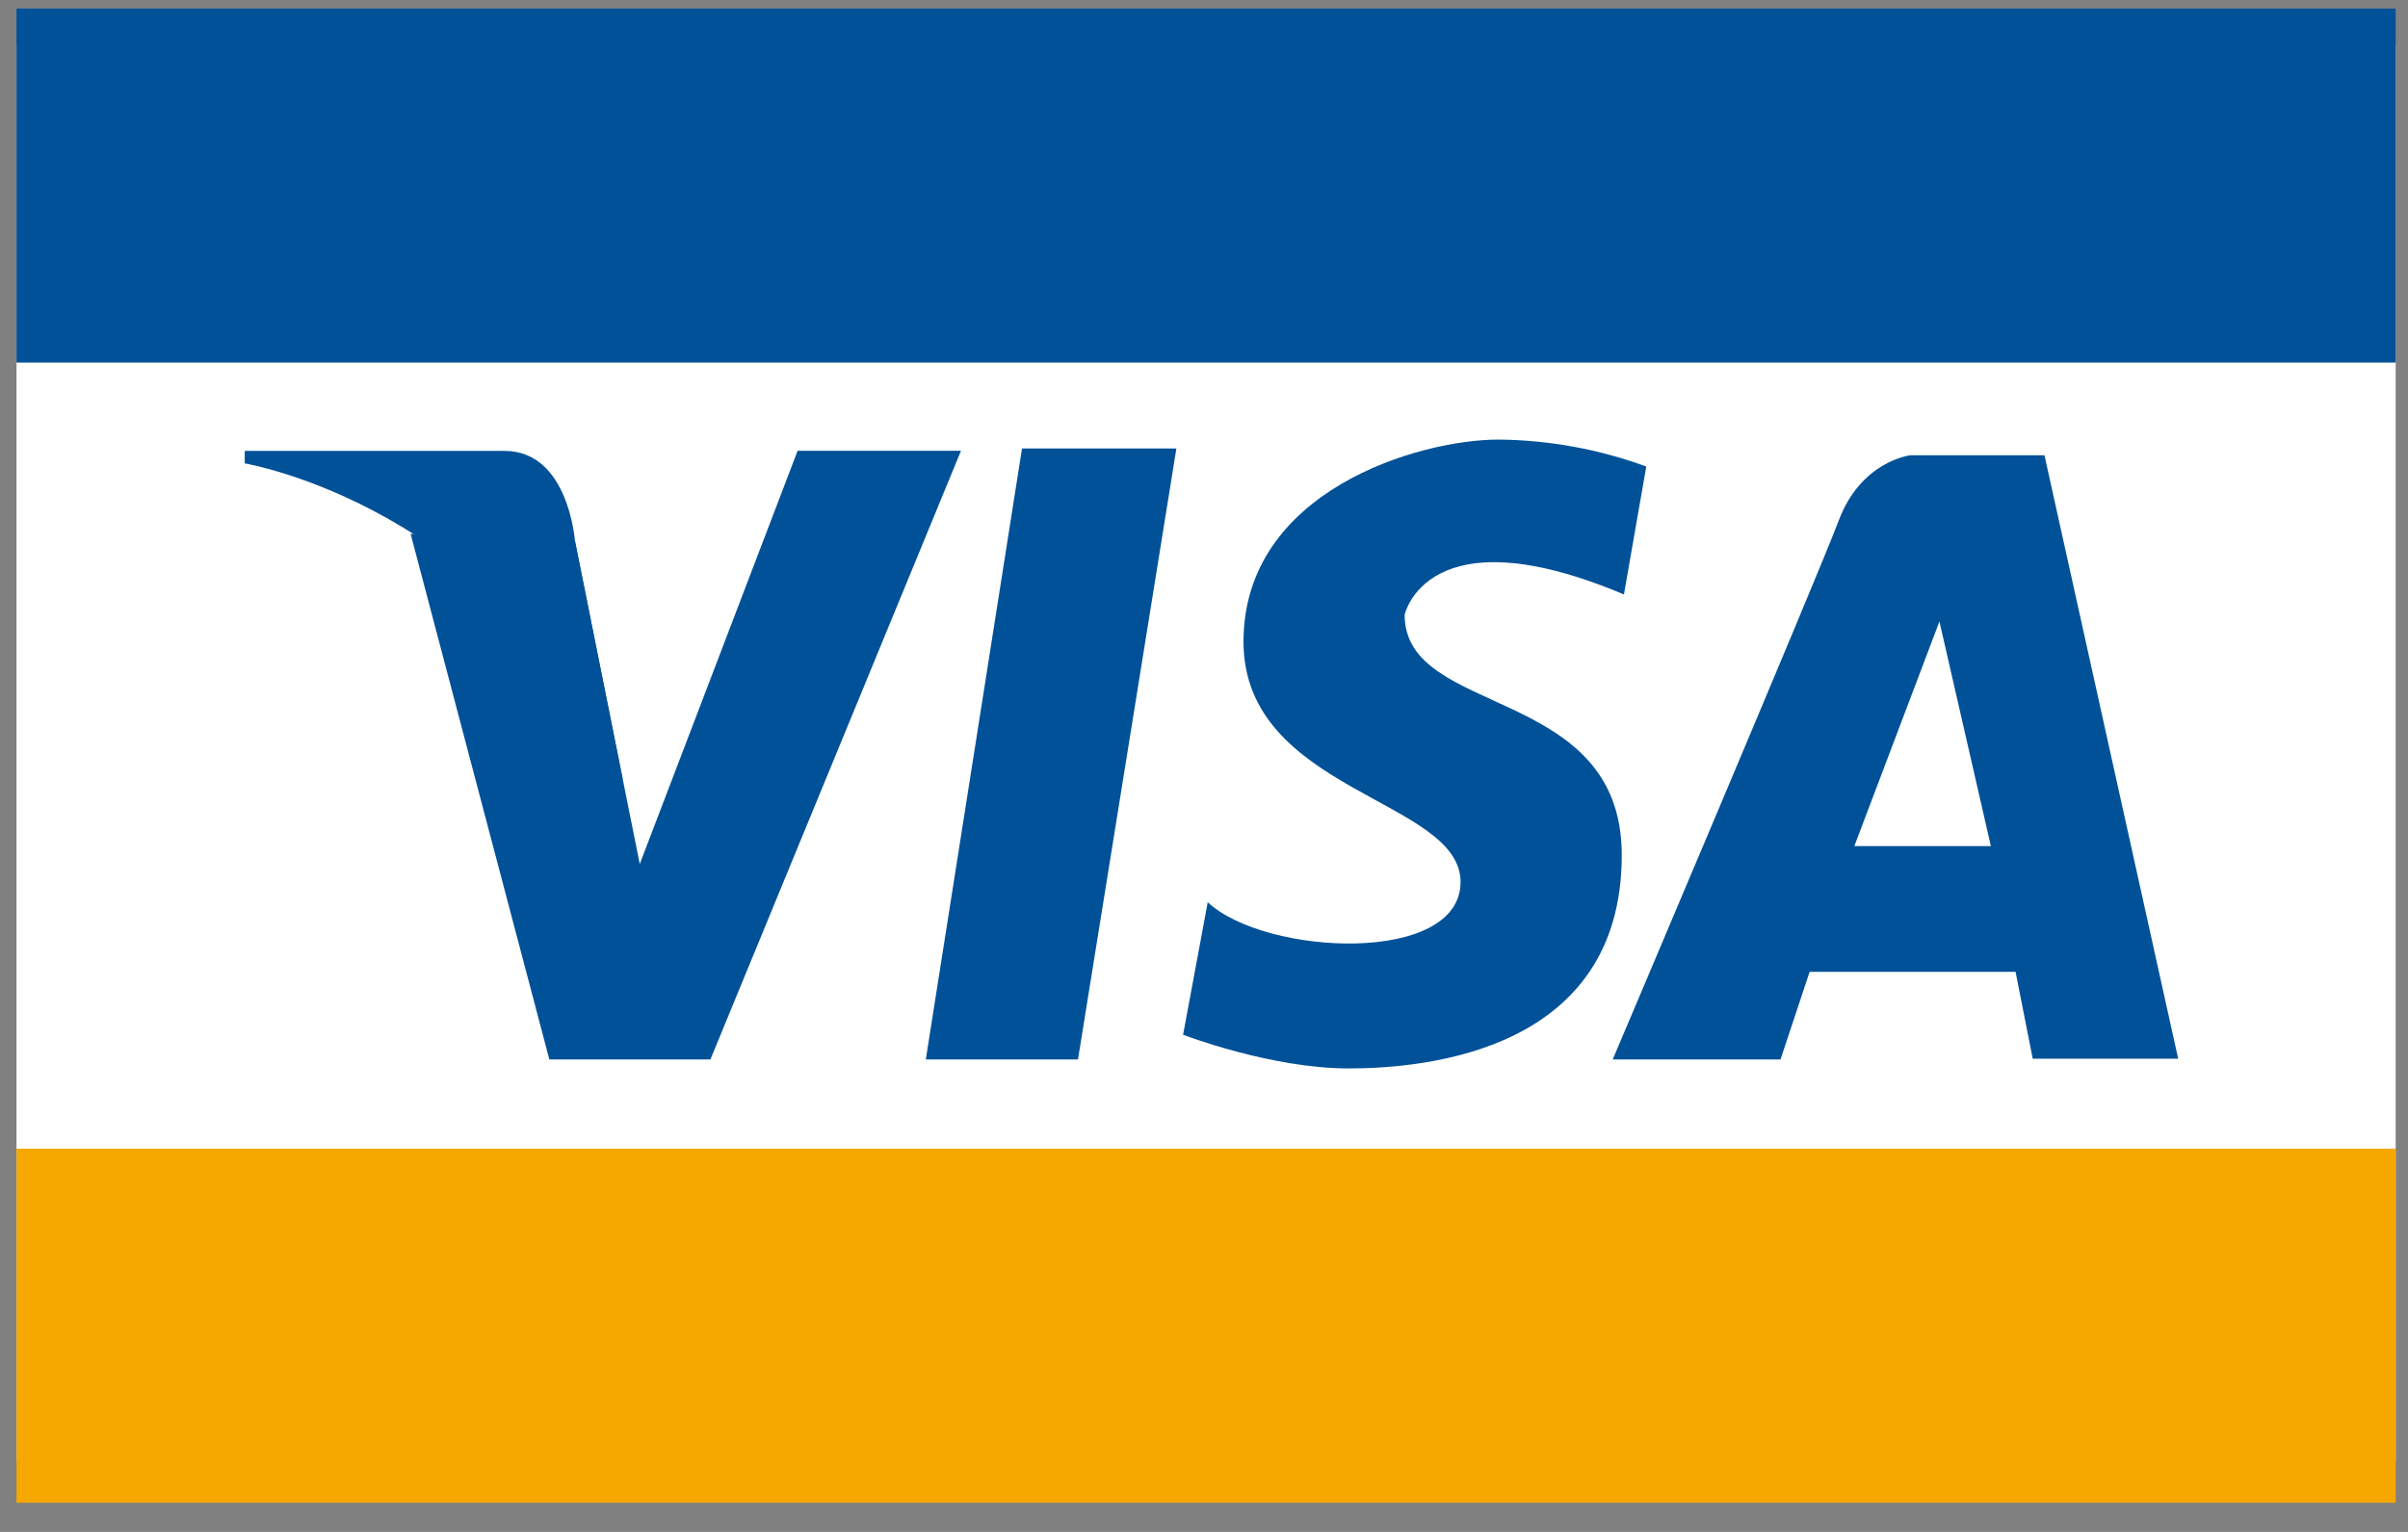 <svg width="66" height="42" viewBox="0 0 66 42" fill="none" xmlns="http://www.w3.org/2000/svg">
<rect x="0" y="0" width="66" height="42" fill="#808080" stroke="none"/>
<path d="M0.452 1.251V40.092H65.662V1.251H0.452Z" fill="white"/>
<path d="M11.254 14.636L15.057 29.047H19.471L26.34 12.358H21.862L17.535 23.689L15.757 14.822L11.254 14.636Z" fill="#005198"/>
<path d="M28.012 12.296L25.375 29.047H29.546L32.243 12.296H28.012Z" fill="#005198"/>
<path d="M44.51 16.299L45.122 12.791C43.825 12.315 42.456 12.065 41.075 12.052C38.867 12.052 34.083 13.469 34.083 17.592C34.083 21.716 40.032 21.904 40.032 24.181C40.032 26.457 34.697 26.213 33.102 24.737L32.427 28.369C32.427 28.369 34.819 29.293 36.964 29.293C39.11 29.293 44.45 28.801 44.45 23.444C44.45 18.762 38.499 19.687 38.499 16.855C38.499 16.855 39.111 14.022 44.51 16.298V16.299Z" fill="#005198"/>
<path d="M44.202 29.047H48.801L49.599 26.645H55.244L55.714 29.025H59.701L56.036 12.482H52.359C52.359 12.482 51.013 12.637 50.398 14.268C49.815 15.819 44.202 29.047 44.202 29.047Z" fill="#005198"/>
<path d="M54.567 23.197H50.825L53.157 17.039L54.567 23.197Z" fill="white"/>
<path d="M17.07 21.37L15.757 14.822C15.757 14.822 15.579 12.363 13.834 12.363H6.708V12.705C6.708 12.705 13.755 13.878 17.067 21.37L17.07 21.37Z" fill="#005198"/>
<path d="M65.662 31.493H0.452V41.2H65.662V31.493Z" fill="#F6A800"/>
<path d="M65.662 0.235H0.452V9.941H65.662V0.235Z" fill="#005198"/>
</svg>
